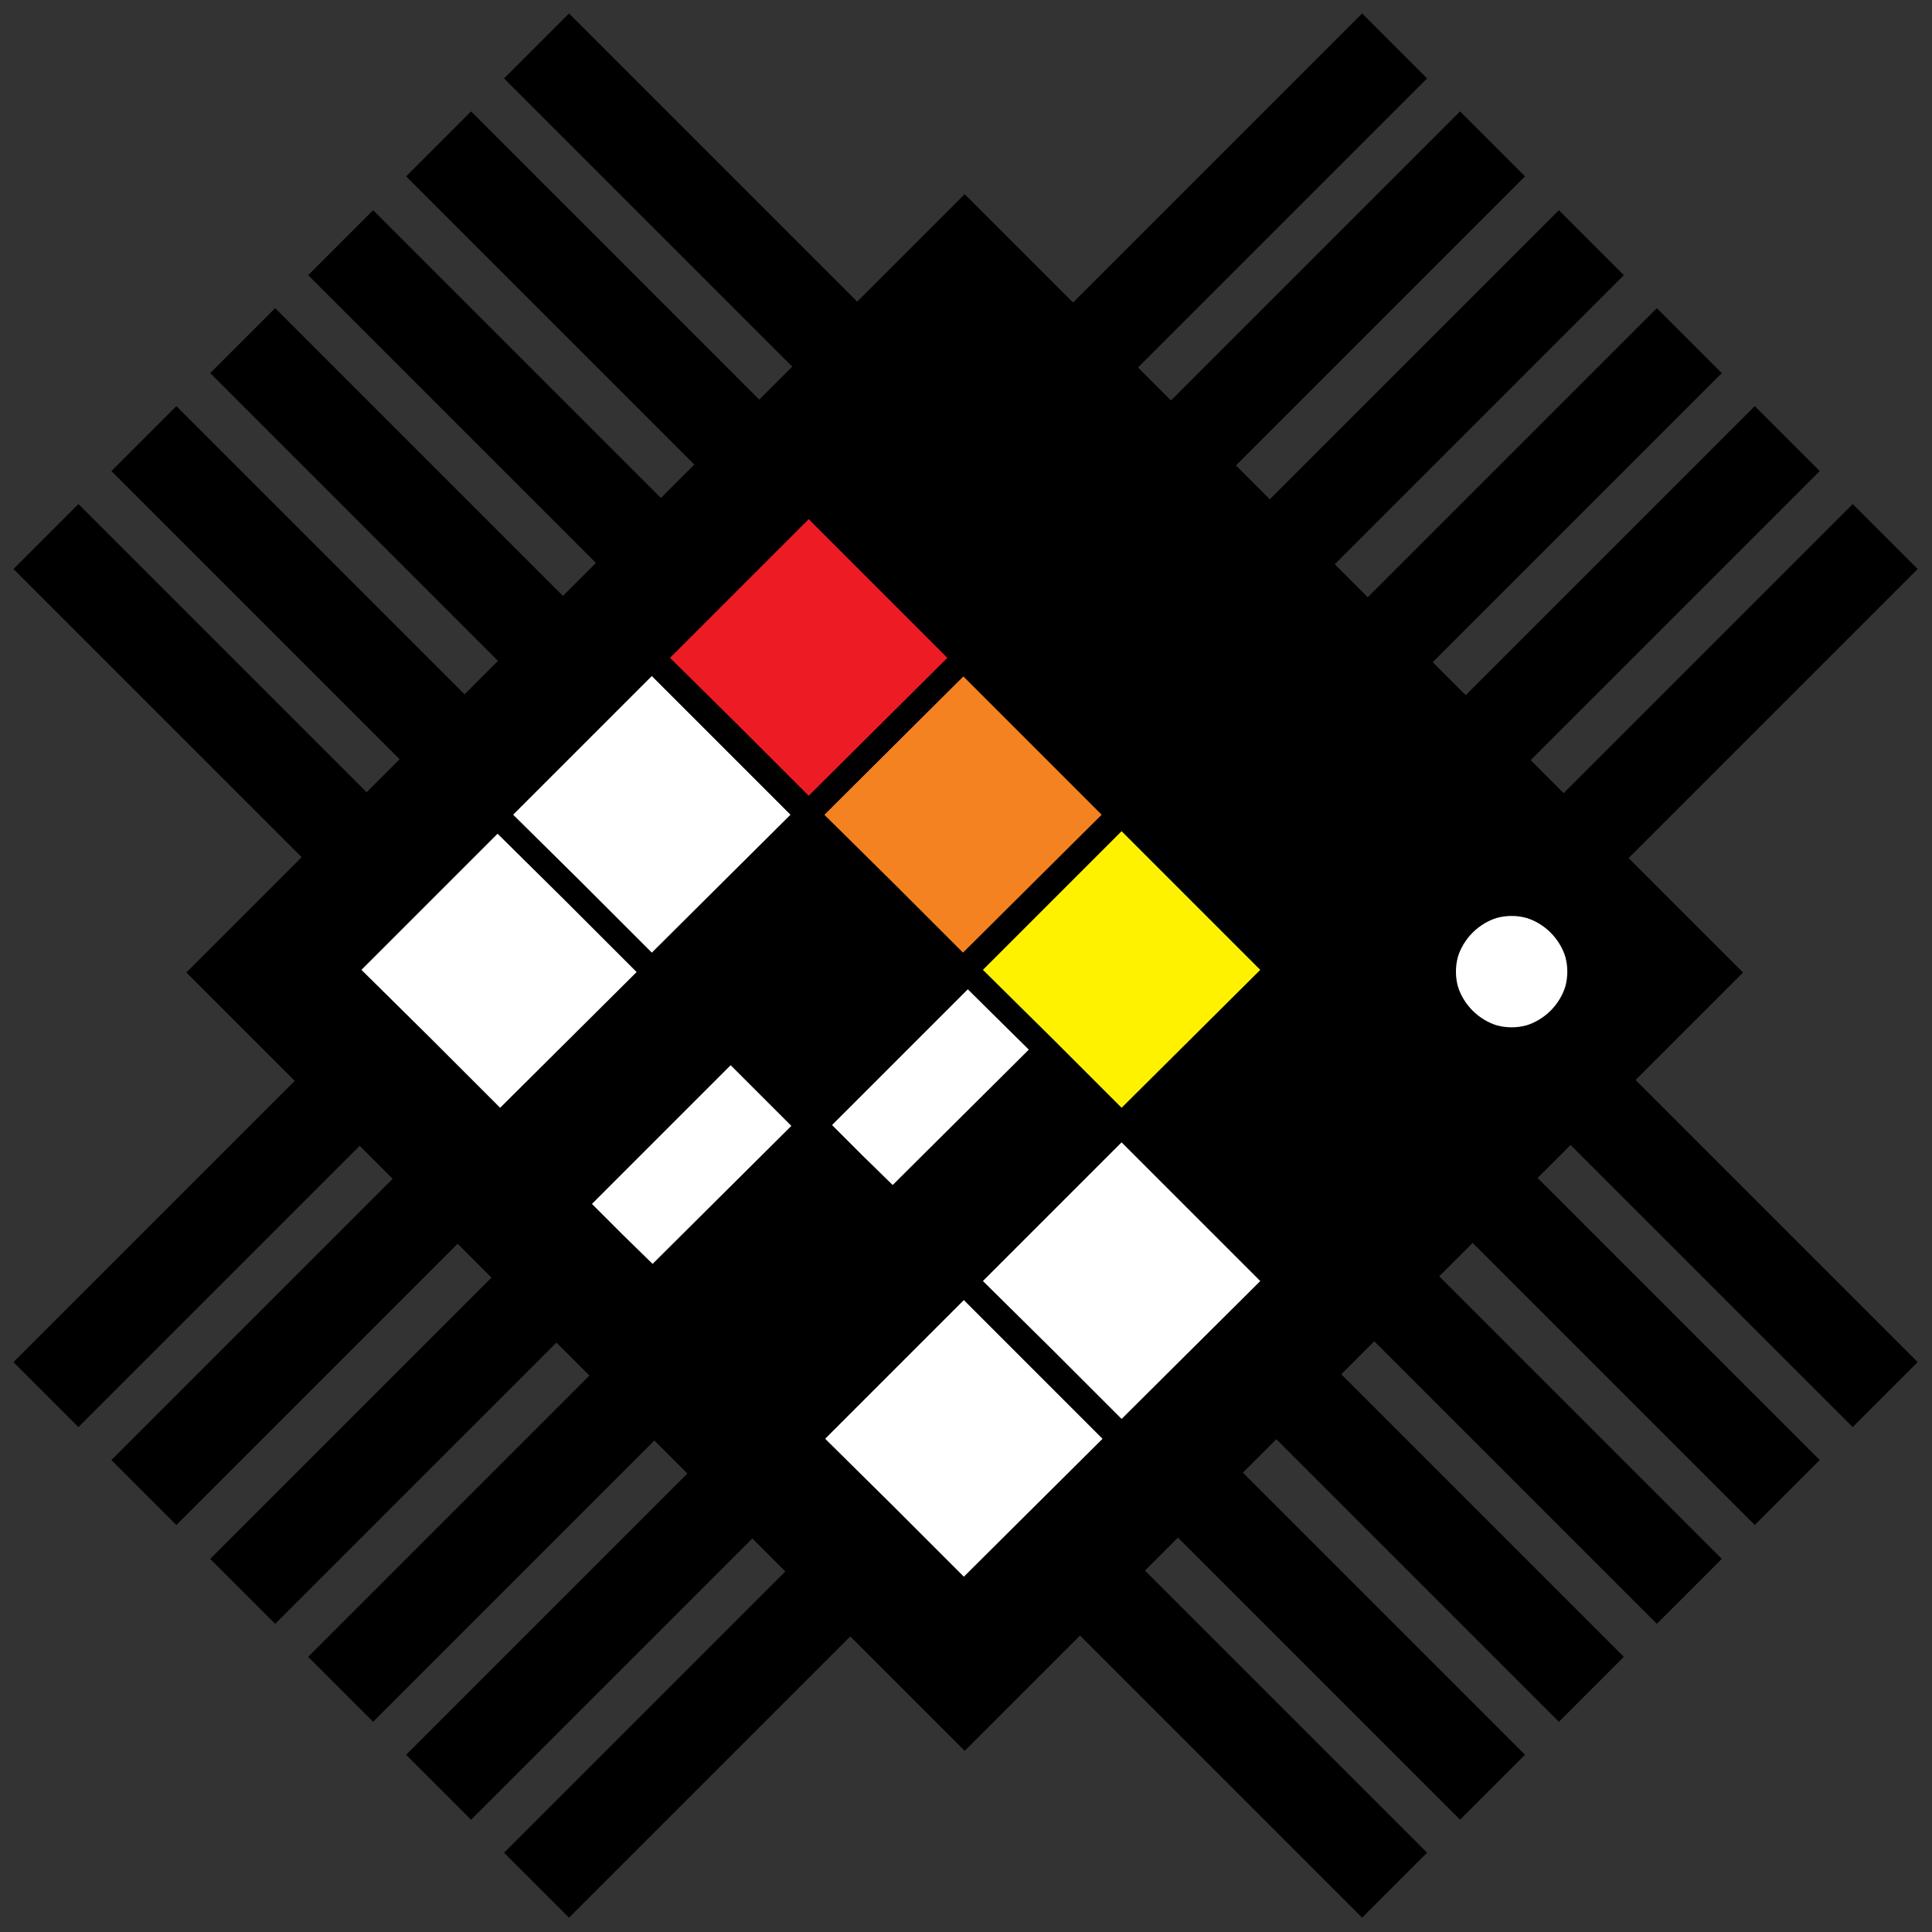 <svg version="1.2" width="22.29mm" height="22.29mm" viewBox="5697 24697 2229 2229" preserveAspectRatio="xMidYMid" fill-rule="evenodd" stroke-width="28.222" stroke-linejoin="round" xmlns="http://www.w3.org/2000/svg" xmlns:ooo="http://xml.openoffice.org/svg/export" xmlns:xlink="http://www.w3.org/1999/xlink" xmlns:presentation="http://sun.com/xmlns/staroffice/presentation" xmlns:smil="http://www.w3.org/2001/SMIL20/" xmlns:anim="urn:oasis:names:tc:opendocument:xmlns:animation:1.0" xmlns:svg="urn:oasis:names:tc:opendocument:xmlns:svg-compatible:1.0"><rect x="5697" y="24697" width="2229" height="2229" fill="#333333" stroke="none"/><defs class="EmbeddedBulletChars"><g id="bullet-char-template-57356" transform="scale(0,-0)"><path d="M580 1141l583-570L580 0-4 571l584 570z"/></g><g id="bullet-char-template-57354" transform="scale(0,-0)"><path d="M8 1128H1137V0H8V1128z"/></g><g id="bullet-char-template-10146" transform="scale(0,-0)"><path d="M174 0 602 739 174 1481 1456 739 174 0zM1358 739 309 1346 659 739h699z"/></g><g id="bullet-char-template-10132" transform="scale(0,-0)"><path d="M2015 739 1276 0H717l543 543H174V936H1260L717 1481h557l741-742z"/></g><g id="bullet-char-template-10007" transform="scale(0,-0)"><path d="M0-2C-7 14-16 27-25 37L356 567C262 823 215 952 215 954c0 25 13 38 40 38 9 0 21-2 34-5 21 4 42 12 65 25l27-13L492 748l280 301 64-25 24 25c21-10 41-24 62-43-36-69-87-143-152-222-1-1-60-68-176-2e2L774 223c0-27-21-55-63-84l16-20c-10-29-28-43-55-43-31 0-102 102-215 305L164-76c-22-34-53-51-92-51-42 0-63 17-64 51C1-67-2-52-2-32-2-23-1-13 0-2z"/></g><g id="bullet-char-template-10004" transform="scale(0,-0)"><path d="M285-33C182-33 111 30 74 156 52 228 41 333 41 471c0 78 14 145 41 201 34 71 87 106 158 106 53 0 88-31 106-94l23-176c8-64 28-97 59-98l735 706c11 11 33 17 66 17 42 0 63-15 63-46V965c0-36-10-64-30-84L442 47C390-6 338-33 285-33z"/></g><g id="bullet-char-template-9679" transform="scale(0,-0)"><path d="M813 0C632 0 489 54 383 161 276 268 223 411 223 592s53 324 160 431c106 107 249 161 430 161 179 0 323-54 432-161 108-107 162-251 162-431s-54-324-162-431C1136 54 992 0 813 0z"/></g><g id="bullet-char-template-8226" transform="scale(0,-0)"><path d="M346 457c-73 0-137 26-191 78-54 51-81 114-81 188 0 73 27 136 81 188s118 78 191 78 134-26 185-79c51-51 77-114 77-187 0-75-25-137-76-188-50-52-112-78-186-78z"/></g><g id="bullet-char-template-8211" transform="scale(0,-0)"><path d="M-4 459H1135V606H-4V459z"/></g><g id="bullet-char-template-61548" transform="scale(0,-0)"><path d="M173 740c0 163 58 303 173 419 116 115 255 173 419 173 163 0 302-58 418-173 116-116 174-256 174-419s-58-303-174-418C1067 206 928 148 765 148c-164 0-303 58-419 174C231 437 173 577 173 740z"/></g></defs><g class="Page"><g class="Group"><g class="com.sun.star.drawing.LineShape"><g id="id3"><rect class="BoundingBox" stroke="none" fill="none" x="6150" y="25150" width="1663" height="1663"/><path fill="none" stroke="rgb(0,0,0)" stroke-width="106" stroke-linejoin="round" d="M6203 26759l1556-1556"/></g></g><g class="com.sun.star.drawing.LineShape"><g id="id4"><rect class="BoundingBox" stroke="none" fill="none" x="5697" y="25263" width="1663" height="1663"/><path fill="none" stroke="rgb(0,0,0)" stroke-width="106" stroke-linejoin="round" d="M5750 25316l1556 1556"/></g></g><g class="com.sun.star.drawing.LineShape"><g id="id5"><rect class="BoundingBox" stroke="none" fill="none" x="5697" y="24697" width="1663" height="1663"/><path fill="none" stroke="rgb(0,0,0)" stroke-width="106" stroke-linejoin="round" d="M5750 26306l1556-1556"/></g></g><g class="com.sun.star.drawing.LineShape"><g id="id6"><rect class="BoundingBox" stroke="none" fill="none" x="5810" y="24810" width="1663" height="1663"/><path fill="none" stroke="rgb(0,0,0)" stroke-width="106" stroke-linejoin="round" d="M5863 26419l1556-1556"/></g></g><g class="com.sun.star.drawing.LineShape"><g id="id7"><rect class="BoundingBox" stroke="none" fill="none" x="5924" y="24924" width="1663" height="1663"/><path fill="none" stroke="rgb(0,0,0)" stroke-width="106" stroke-linejoin="round" d="M5977 26533l1556-1556"/></g></g><g class="com.sun.star.drawing.LineShape"><g id="id8"><rect class="BoundingBox" stroke="none" fill="none" x="6037" y="25037" width="1663" height="1663"/><path fill="none" stroke="rgb(0,0,0)" stroke-width="106" stroke-linejoin="round" d="M6090 26646l1556-1556"/></g></g><g class="com.sun.star.drawing.LineShape"><g id="id9"><rect class="BoundingBox" stroke="none" fill="none" x="6263" y="25263" width="1663" height="1663"/><path fill="none" stroke="rgb(0,0,0)" stroke-width="106" stroke-linejoin="round" d="M6316 26872l1556-1556"/></g></g><g class="com.sun.star.drawing.LineShape"><g id="id10"><rect class="BoundingBox" stroke="none" fill="none" x="6263" y="24697" width="1663" height="1663"/><path fill="none" stroke="rgb(0,0,0)" stroke-width="106" stroke-linejoin="round" d="M6316 24750l1556 1556"/></g></g><g class="com.sun.star.drawing.LineShape"><g id="id11"><rect class="BoundingBox" stroke="none" fill="none" x="6150" y="24810" width="1663" height="1663"/><path fill="none" stroke="rgb(0,0,0)" stroke-width="106" stroke-linejoin="round" d="M6203 24863l1556 1556"/></g></g><g class="com.sun.star.drawing.LineShape"><g id="id12"><rect class="BoundingBox" stroke="none" fill="none" x="6037" y="24924" width="1663" height="1663"/><path fill="none" stroke="rgb(0,0,0)" stroke-width="106" stroke-linejoin="round" d="M6090 24977l1556 1556"/></g></g><g class="com.sun.star.drawing.LineShape"><g id="id13"><rect class="BoundingBox" stroke="none" fill="none" x="5924" y="25037" width="1663" height="1663"/><path fill="none" stroke="rgb(0,0,0)" stroke-width="106" stroke-linejoin="round" d="M5977 25090l1556 1556"/></g></g><g class="com.sun.star.drawing.LineShape"><g id="id14"><rect class="BoundingBox" stroke="none" fill="none" x="5810" y="25150" width="1663" height="1663"/><path fill="none" stroke="rgb(0,0,0)" stroke-width="106" stroke-linejoin="round" d="M5863 25203l1556 1556"/></g></g><g class="Group"><g class="com.sun.star.drawing.CustomShape"><g id="id15"><rect class="BoundingBox" stroke="none" fill="none" x="5911" y="24921" width="1799" height="1798"/><path fill="rgb(0,0,0)" stroke="none" d="M6361 26268l-449-449 898-898 898 898-898 898-449-449z"/></g></g><g class="com.sun.star.drawing.CustomShape"><g id="id16"><rect class="BoundingBox" stroke="none" fill="none" x="7377" y="25754" width="129" height="129"/><path fill="rgb(255,255,255)" stroke="none" d="M7486 25863c-8 8-18 14-28 17-11 3-23 3-34 0-10-3-20-9-28-17s-14-18-17-28c-3-11-3-23 0-34 3-10 9-20 17-28s18-14 28-17c11-3 23-3 34 0 10 3 20 9 28 17s14 18 17 28c3 11 3 23 0 34-3 10-9 20-17 28z"/></g></g><g class="com.sun.star.drawing.CustomShape"><g id="id17"><rect class="BoundingBox" stroke="none" fill="none" x="6636" y="25814" width="273" height="272"/><path fill="rgb(255,255,255)" stroke="none" d="M6682 26040l-45-45 180-180 90 90-180 179-45-44z"/><path fill="none" stroke="rgb(0,0,0)" d="M6682 26040l-45-45 180-180 90 90-180 179-45-44z"/></g></g><g class="com.sun.star.drawing.CustomShape"><g id="id18"><rect class="BoundingBox" stroke="none" fill="none" x="6627" y="25456" width="363" height="362"/><path fill="rgb(245,130,32)" stroke="none" d="M6718 25726l-90-89 180-180 180 180-180 179-90-90z"/><path fill="none" stroke="rgb(0,0,0)" d="M6718 25726l-90-89 180-180 180 180-180 179-90-90z"/></g></g><g class="com.sun.star.drawing.CustomShape"><g id="id19"><rect class="BoundingBox" stroke="none" fill="none" x="6359" y="25905" width="273" height="272"/><path fill="rgb(255,255,255)" stroke="none" d="M6405 26131l-45-45 180-180 90 90-180 179-45-44z"/><path fill="none" stroke="rgb(0,0,0)" d="M6405 26131l-45-45 180-180 90 90-180 179-45-44z"/></g></g><g class="com.sun.star.drawing.CustomShape"><g id="id20"><rect class="BoundingBox" stroke="none" fill="none" x="6810" y="25994" width="363" height="362"/><path fill="rgb(255,255,255)" stroke="none" d="M6901 26264l-90-89 180-180 180 180-180 179-90-90z"/><path fill="none" stroke="rgb(0,0,0)" d="M6901 26264l-90-89 180-180 180 180-180 179-90-90z"/></g></g><g class="com.sun.star.drawing.CustomShape"><g id="id21"><rect class="BoundingBox" stroke="none" fill="none" x="6093" y="25635" width="363" height="362"/><path fill="rgb(255,255,255)" stroke="none" d="M6184 25905l-90-89 180-180 180 180-180 179-90-90z"/><path fill="none" stroke="rgb(0,0,0)" d="M6184 25905l-90-89 180-180 180 180-180 179-90-90z"/></g></g><g class="com.sun.star.drawing.CustomShape"><g id="id22"><rect class="BoundingBox" stroke="none" fill="none" x="6628" y="26176" width="363" height="362"/><path fill="rgb(255,255,255)" stroke="none" d="M6719 26446l-90-89 180-180 180 180-180 179-90-90z"/><path fill="none" stroke="rgb(0,0,0)" d="M6719 26446l-90-89 180-180 180 180-180 179-90-90z"/></g></g><g class="com.sun.star.drawing.CustomShape"><g id="id23"><rect class="BoundingBox" stroke="none" fill="none" x="6449" y="25275" width="363" height="362"/><path fill="rgb(237,28,36)" stroke="none" d="M6540 25545l-90-89 180-180 180 180-180 179-90-90z"/><path fill="none" stroke="rgb(0,0,0)" d="M6540 25545l-90-89 180-180 180 180-180 179-90-90z"/></g></g><g class="com.sun.star.drawing.CustomShape"><g id="id24"><rect class="BoundingBox" stroke="none" fill="none" x="6810" y="25635" width="363" height="362"/><path fill="rgb(255,242,0)" stroke="none" d="M6901 25905l-90-89 180-180 180 180-180 179-90-90z"/><path fill="none" stroke="rgb(0,0,0)" d="M6901 25905l-90-89 180-180 180 180-180 179-90-90z"/></g></g><g class="com.sun.star.drawing.CustomShape"><g id="id25"><rect class="BoundingBox" stroke="none" fill="none" x="6268" y="25456" width="363" height="362"/><path fill="rgb(255,255,255)" stroke="none" d="M6359 25726l-90-89 180-180 180 180-180 179-90-90z"/><path fill="none" stroke="rgb(0,0,0)" d="M6359 25726l-90-89 180-180 180 180-180 179-90-90z"/></g></g></g></g></g></svg>